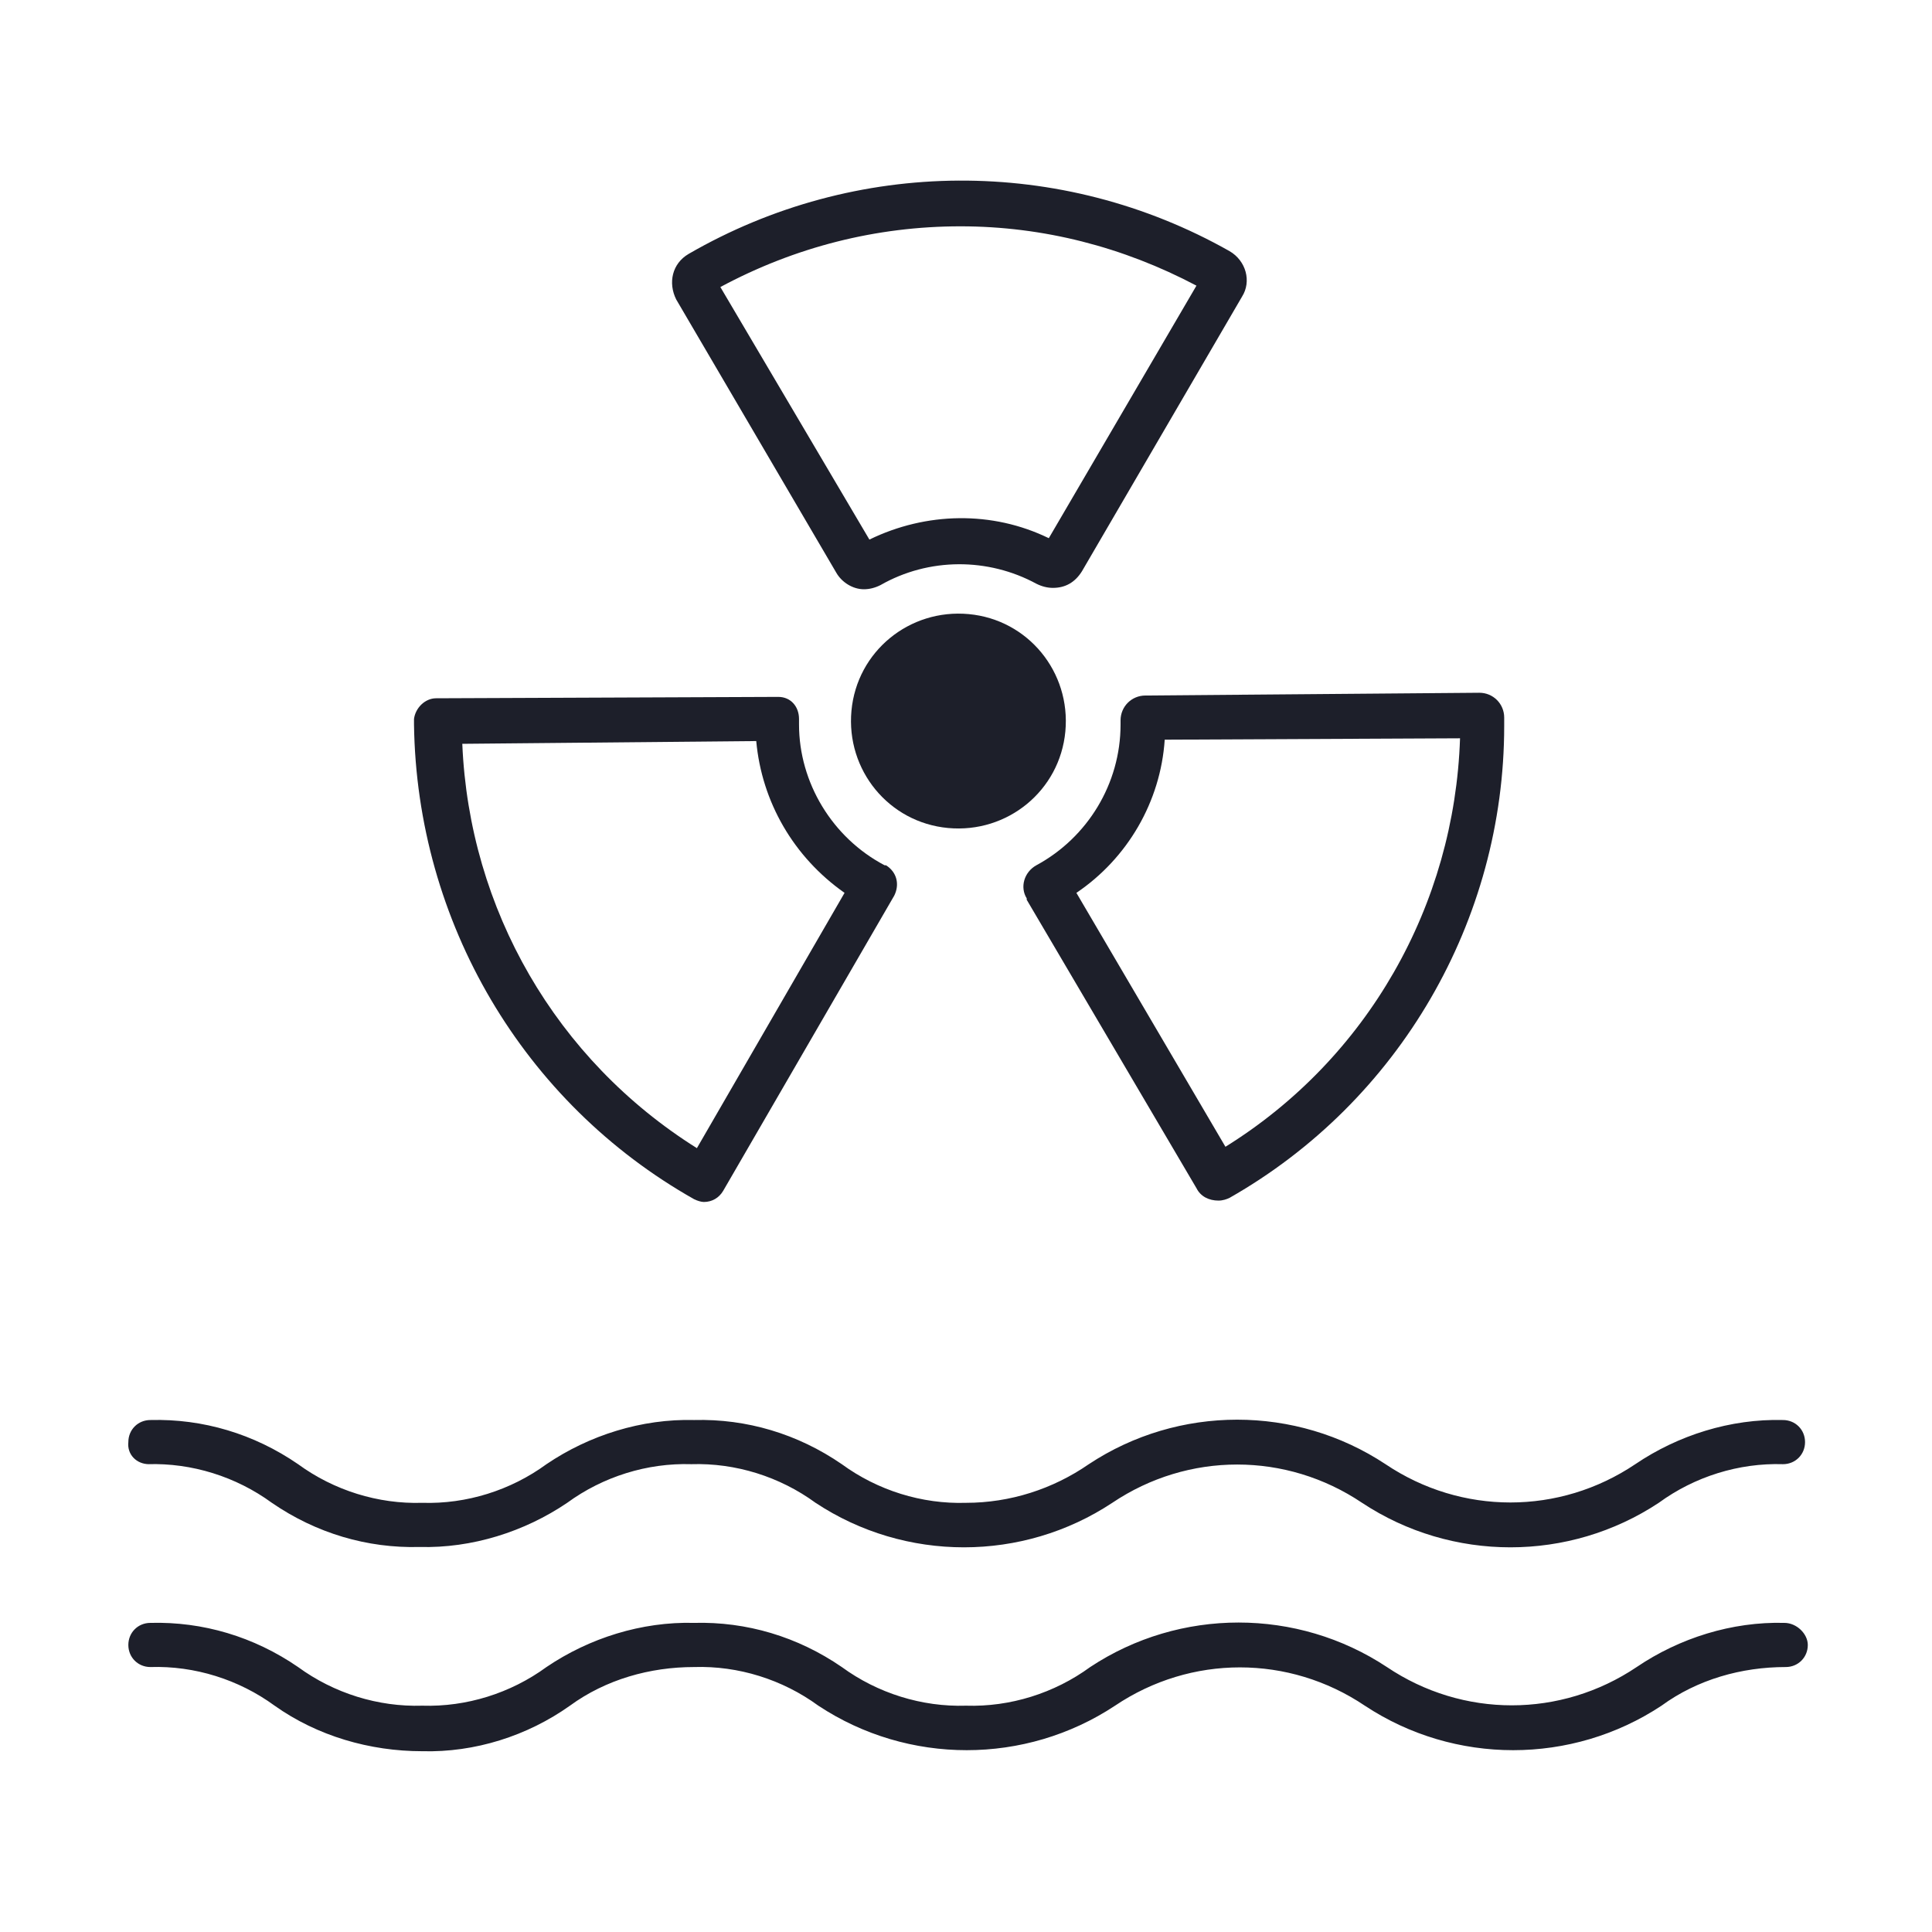 <?xml version="1.0" encoding="UTF-8"?>
<!-- Generator: Adobe Illustrator 25.3.1, SVG Export Plug-In . SVG Version: 6.00 Build 0)  -->
<svg xmlns="http://www.w3.org/2000/svg" xmlns:xlink="http://www.w3.org/1999/xlink" version="1.1" id="_x31_D1F2A" x="0px" y="0px" viewBox="0 0 140 140" style="enable-background:new 0 0 140 140;" xml:space="preserve">
<style type="text/css">
	.st0{fill:#1D1F2A;}
</style>
<g>
	<path class="st0" d="M10.8,106.1l-0.1,0c3.2-0.1,6.4,0.9,9,2.8c3.2,2.2,6.9,3.3,10.7,3.2c3.8,0.1,7.6-1.1,10.7-3.2   c2.6-1.9,5.8-2.9,9-2.8c3.2-0.1,6.4,0.9,9,2.8c6.5,4.3,15,4.3,21.5,0c5.5-3.7,12.6-3.7,18.1,0c6.5,4.3,15,4.3,21.5,0   c2.6-1.9,5.8-2.9,9-2.8c0.9,0,1.6-0.7,1.6-1.6c0-0.9-0.7-1.6-1.6-1.6c-3.8-0.1-7.6,1.1-10.7,3.2c-5.5,3.7-12.6,3.7-18.1,0   c-6.5-4.3-15-4.3-21.5,0c-2.6,1.8-5.7,2.8-8.9,2.8c-3.2,0.1-6.4-0.9-9-2.8c-3.2-2.2-6.9-3.3-10.7-3.2c-3.8-0.1-7.6,1.1-10.7,3.2   c-2.6,1.9-5.8,2.9-9,2.8c-3.2,0.1-6.4-0.9-9-2.8c-3.2-2.2-6.9-3.3-10.7-3.2c-0.9,0-1.6,0.7-1.6,1.6C9.2,105.4,9.9,106.1,10.8,106.1   z"></path>
	<path class="st0" d="M129.3,117.6c-3.8-0.1-7.6,1.1-10.7,3.2c-5.5,3.7-12.6,3.7-18.1,0c-6.5-4.3-15-4.3-21.5,0   c-2.6,1.9-5.8,2.9-9,2.8c-3.2,0.1-6.4-0.9-9-2.8c-3.2-2.2-6.9-3.3-10.7-3.2c-3.8-0.1-7.6,1.1-10.7,3.2c-2.6,1.9-5.8,2.9-9,2.8   c-3.2,0.1-6.4-0.9-9-2.8c-3.2-2.2-6.9-3.3-10.7-3.2c-0.9,0-1.6,0.7-1.6,1.6s0.7,1.6,1.6,1.6c3.2-0.1,6.4,0.9,9,2.8   c3.1,2.2,6.9,3.3,10.7,3.3c3.8,0.1,7.6-1.1,10.7-3.3c2.6-1.9,5.8-2.8,9-2.8c3.2-0.1,6.4,0.9,9,2.8c6.5,4.3,15,4.3,21.5,0   c5.5-3.7,12.6-3.7,18.1,0c6.5,4.3,15,4.3,21.5,0c2.6-1.9,5.8-2.8,9-2.8c0.9,0,1.6-0.7,1.6-1.6C131,118.4,130.2,117.6,129.3,117.6z"></path>
	<path class="st0" d="M129.3,117.6C129.3,117.6,129.3,117.6,129.3,117.6C129.3,117.6,129.3,117.6,129.3,117.6L129.3,117.6z"></path>
	<path class="st0" d="M81.2,52.2C81.2,52.2,81.2,52.2,81.2,52.2l0,0.3c0,4.3-2.4,8.2-6.1,10.2c-0.9,0.5-1.2,1.6-0.7,2.4   c0,0,0,0,0,0.1l12.3,20.9c0.3,0.6,0.9,0.9,1.6,0.9c0.3,0,0.6-0.1,0.8-0.2c12.3-7,19.9-20.1,19.9-34.2V52c0-1-0.8-1.8-1.8-1.8   L83,50.4C82,50.4,81.2,51.2,81.2,52.2z M105.8,53.5c-0.4,12.1-6.7,23.2-17,29.6L78,64.7c3.7-2.5,6.1-6.6,6.4-11.1L105.8,53.5z"></path>
	<path class="st0" d="M50.3,86.9c0.2,0.1,0.5,0.2,0.7,0.2c0.6,0,1.1-0.3,1.4-0.8l12.4-21.4c0.4-0.8,0.2-1.7-0.6-2.2c0,0,0,0-0.1,0   c-3.8-2-6.2-6-6.2-10.2c0-0.1,0-0.2,0-0.4c0-0.9-0.6-1.6-1.5-1.6c0,0,0,0-0.1,0l-24.7,0.1c-0.8,0-1.5,0.7-1.6,1.5v0.4   C30.2,66.8,37.9,79.9,50.3,86.9z M54.8,53.7c0.4,4.4,2.7,8.4,6.4,11L50.5,83.2c-10.2-6.4-16.5-17.3-17-29.3L54.8,53.7z"></path>
	<path class="st0" d="M60.6,41.5c0.4,0.7,1.2,1.2,2,1.2c0.4,0,0.8-0.1,1.2-0.3c3.5-2,7.8-2,11.3-0.1c0.4,0.2,0.8,0.3,1.2,0.3   c0.9,0,1.6-0.4,2.1-1.2L90,21.5c0.7-1.1,0.3-2.6-0.9-3.3c0,0,0,0,0,0c-12.2-6.9-27.1-6.8-39.2,0.2c-1.2,0.7-1.5,2.1-0.9,3.3   L60.6,41.5z M69.6,16.4c6,0,11.8,1.5,17.1,4.3L76,39c-4.1-2-8.9-1.9-13,0.1L52.2,20.8C57.6,17.9,63.5,16.4,69.6,16.4z"></path>
	<path class="st0" d="M77.2,53C77.2,53,77.2,53,77.2,53c0.4-4.3-2.7-8.1-7-8.5c-4.3-0.4-8.1,2.7-8.5,7c-0.4,4.3,2.7,8.1,7,8.5   c0,0,0,0,0,0C73,60.4,76.8,57.3,77.2,53z"></path>
</g>
</svg>
